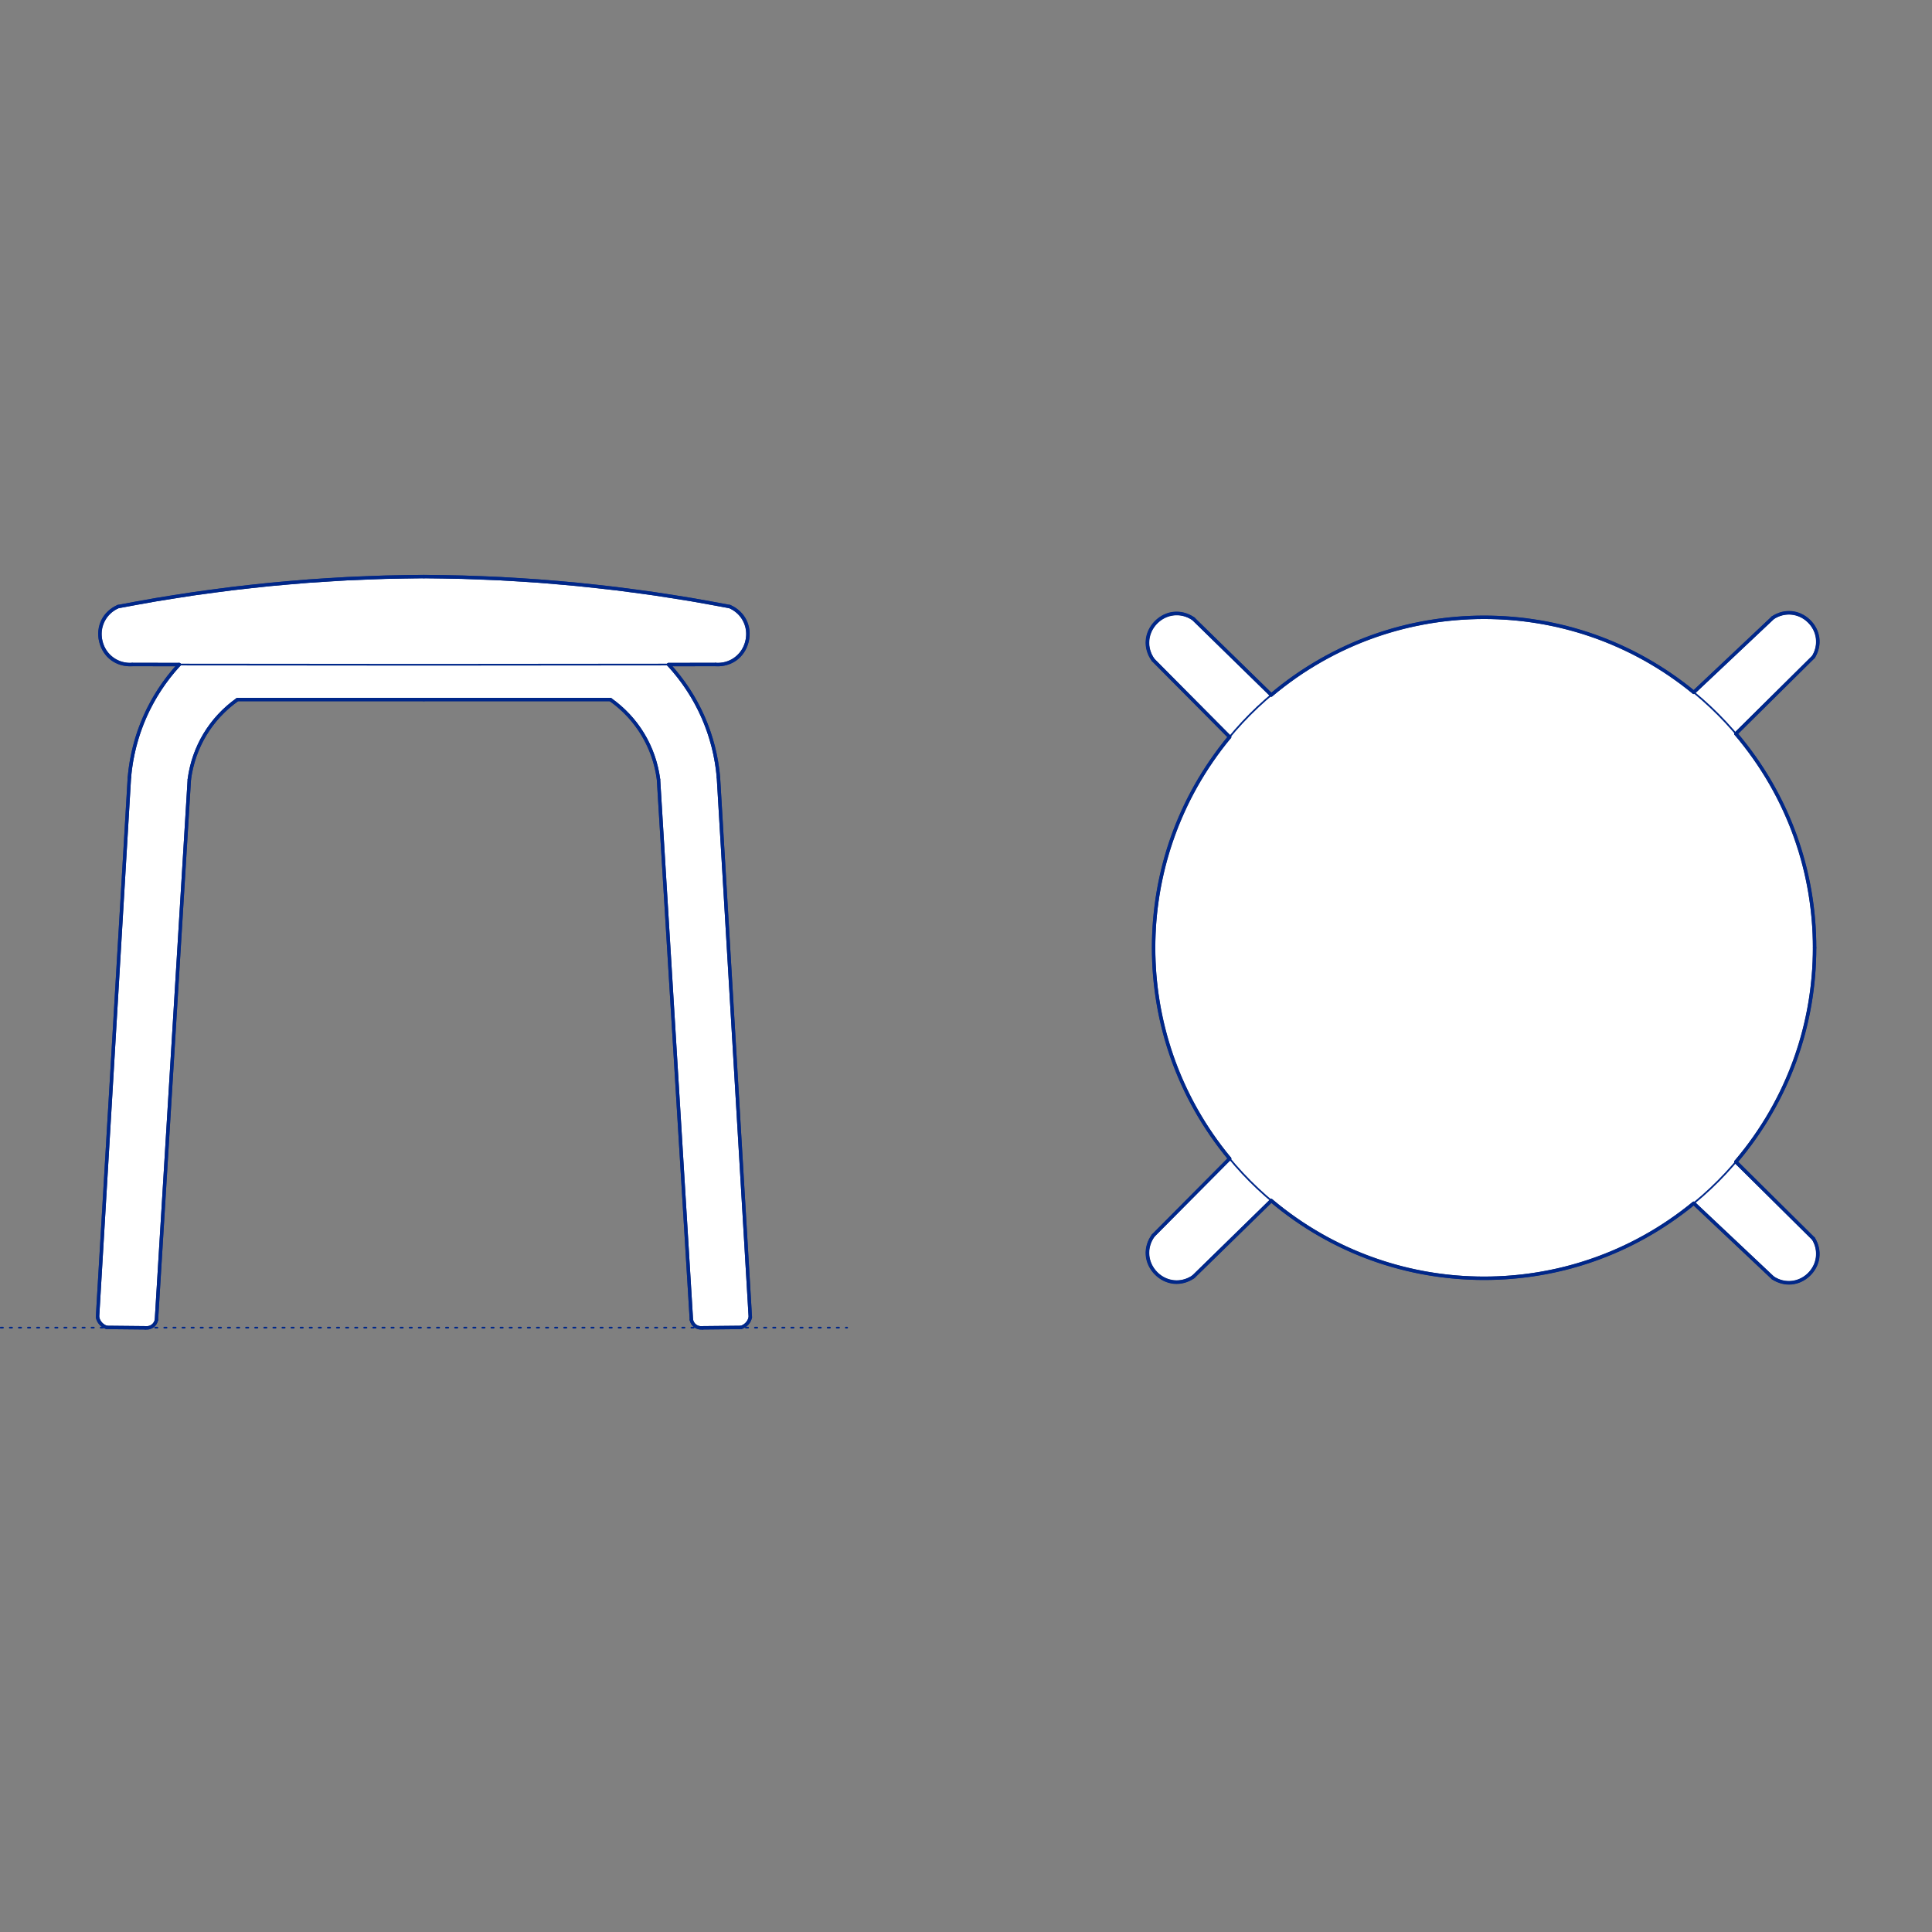 <?xml version="1.0" encoding="UTF-8"?>
<svg xmlns="http://www.w3.org/2000/svg" viewBox="0 0 850.39 850.39">
  <rect x="0" y="0" width="850.39" height="850.39" fill="#808080" stroke="none"/>
  <defs>
    <style>
      .cls-1, .cls-2 {
        stroke-width: .75px;
      }

      .cls-1, .cls-2, .cls-3 {
        fill: none;
        stroke: #002789;
      }

      .cls-1, .cls-2, .cls-3, .cls-4 {
        stroke-linecap: round;
        stroke-linejoin: round;
      }

      .cls-2 {
        stroke-dasharray: 0 0 1 3;
      }

      .cls-3, .cls-4 {
        stroke-width: 1.5px;
      }

      .cls-4 {
        fill: #fff;
        fill-rule: evenodd;
        stroke: #243775;
      }
    </style>
  </defs>
  <g id="Blocks_Fill" data-name="Blocks$Fill">
    <g id="HATCH">
      <polygon class="cls-4" points="798.22 289.12 798.35 288.91 798.48 288.69 798.6 288.47 798.71 288.24 798.83 288.01 798.94 287.78 799.04 287.54 799.14 287.3 799.24 287.06 799.33 286.81 799.42 286.56 799.5 286.31 799.58 286.05 799.65 285.79 799.72 285.53 799.78 285.27 799.83 285 799.88 284.73 799.93 284.46 799.97 284.19 800 283.92 800.03 283.65 800.05 283.37 800.07 283.09 800.08 282.82 800.08 282.54 800.08 282.26 800.07 281.98 800.06 281.7 800.03 281.42 800.01 281.15 799.97 280.87 799.94 280.59 799.89 280.32 799.84 280.04 799.78 279.77 799.72 279.5 799.65 279.23 799.58 278.96 799.5 278.69 799.41 278.43 799.32 278.17 799.22 277.91 799.12 277.65 799.01 277.4 798.9 277.15 798.78 276.91 798.66 276.66 798.53 276.43 798.4 276.19 798.26 275.96 798.12 275.73 797.98 275.51 797.83 275.29 797.68 275.07 797.53 274.86 797.37 274.65 797.2 274.45 797.04 274.25 796.87 274.06 796.7 273.87 796.53 273.69 796.35 273.51 796.17 273.33 795.99 273.16 795.8 273 795.61 272.83 795.42 272.67 795.22 272.51 795.02 272.35 794.81 272.2 794.6 272.05 794.38 271.9 794.16 271.76 793.93 271.62 793.7 271.48 793.47 271.35 793.23 271.23 792.99 271.1 792.75 270.99 792.5 270.88 792.25 270.77 792 270.67 791.74 270.57 791.49 270.48 791.22 270.39 790.96 270.31 790.69 270.23 790.43 270.16 790.16 270.1 789.88 270.04 789.61 269.99 789.33 269.94 789.06 269.9 788.78 269.87 788.5 269.84 788.23 269.82 787.95 269.8 787.67 269.79 787.39 269.79 787.11 269.79 786.83 269.8 786.56 269.82 786.28 269.84 786 269.86 785.73 269.9 785.46 269.93 785.19 269.98 784.92 270.03 784.65 270.08 784.38 270.14 784.12 270.21 783.86 270.28 783.6 270.36 783.35 270.44 783.09 270.53 782.84 270.62 782.6 270.72 782.36 270.82 782.12 270.92 781.88 271.03 781.65 271.15 781.42 271.26 781.19 271.39 780.97 271.51 780.76 271.64 780.54 271.77 780.33 271.91 745.52 304.73 742.94 302.66 740.32 300.65 737.65 298.71 734.95 296.83 732.21 295.01 729.43 293.27 726.63 291.59 723.8 289.97 720.94 288.43 718.06 286.95 715.15 285.55 712.23 284.21 709.29 282.95 706.33 281.75 703.37 280.62 700.39 279.57 697.41 278.58 694.42 277.66 691.43 276.82 688.44 276.04 685.45 275.32 682.46 274.68 679.48 274.1 676.51 273.59 673.55 273.14 670.6 272.75 667.66 272.43 664.74 272.17 661.84 271.97 658.95 271.83 656.08 271.74 653.24 271.71 650.35 271.74 647.43 271.83 644.5 271.98 641.54 272.19 638.57 272.46 635.58 272.79 632.58 273.19 629.56 273.65 626.54 274.19 623.51 274.79 620.47 275.45 617.43 276.19 614.39 277 611.35 277.88 608.31 278.83 605.28 279.85 602.25 280.94 599.24 282.11 596.24 283.35 593.25 284.66 590.28 286.04 587.34 287.5 584.41 289.03 581.52 290.63 578.65 292.3 575.81 294.04 573 295.84 570.24 297.72 567.5 299.67 564.81 301.68 562.17 303.75 559.57 305.89 525.3 272.39 525.08 272.24 524.86 272.1 524.64 271.96 524.41 271.83 524.18 271.69 523.94 271.57 523.7 271.44 523.45 271.32 523.2 271.21 522.95 271.1 522.69 271 522.43 270.9 522.17 270.8 521.9 270.71 521.63 270.63 521.36 270.55 521.08 270.48 520.81 270.41 520.53 270.35 520.24 270.3 519.96 270.25 519.67 270.21 519.38 270.17 519.09 270.15 518.8 270.12 518.51 270.11 518.22 270.1 517.92 270.1 517.63 270.1 517.34 270.11 517.04 270.13 516.75 270.16 516.46 270.19 516.17 270.23 515.88 270.27 515.59 270.32 515.3 270.38 515.01 270.44 514.73 270.51 514.45 270.59 514.17 270.67 513.89 270.76 513.62 270.86 513.35 270.96 513.08 271.07 512.82 271.18 512.55 271.3 512.3 271.42 512.04 271.55 511.8 271.68 511.55 271.82 511.31 271.96 511.07 272.11 510.84 272.26 510.61 272.42 510.39 272.58 510.17 272.74 509.96 272.91 509.75 273.08 509.55 273.25 509.35 273.43 509.15 273.61 508.97 273.79 508.78 273.97 508.6 274.16 508.42 274.35 508.25 274.55 508.08 274.76 507.91 274.96 507.75 275.18 507.58 275.39 507.43 275.62 507.27 275.84 507.12 276.07 506.98 276.31 506.84 276.55 506.7 276.79 506.57 277.04 506.44 277.3 506.32 277.55 506.2 277.81 506.09 278.08 505.98 278.34 505.88 278.61 505.79 278.89 505.7 279.16 505.62 279.44 505.54 279.72 505.47 280.01 505.41 280.29 505.35 280.58 505.3 280.87 505.26 281.16 505.22 281.45 505.19 281.74 505.17 282.03 505.15 282.33 505.14 282.62 505.13 282.92 505.14 283.21 505.15 283.5 505.16 283.79 505.18 284.09 505.21 284.38 505.25 284.67 505.29 284.95 505.34 285.24 505.4 285.52 505.46 285.8 505.52 286.08 505.6 286.36 505.68 286.63 505.76 286.9 505.85 287.17 505.95 287.44 506.05 287.7 506.15 287.96 506.26 288.21 506.38 288.46 506.5 288.71 506.63 288.95 506.76 289.19 506.89 289.42 507.03 289.65 507.17 289.88 507.31 290.1 507.46 290.31 507.61 290.52 541.22 324.38 539.12 326.97 537.09 329.6 535.12 332.28 533.22 334.99 531.38 337.74 529.61 340.53 527.91 343.34 526.27 346.19 524.71 349.06 523.21 351.96 521.79 354.88 520.44 357.82 519.15 360.78 517.94 363.75 516.8 366.74 515.73 369.73 514.73 372.73 513.8 375.74 512.94 378.75 512.15 381.76 511.43 384.77 510.78 387.77 510.19 390.77 509.67 393.76 509.22 396.74 508.83 399.71 508.5 402.67 508.23 405.61 508.03 408.53 507.89 411.43 507.8 414.32 507.77 417.18 507.8 420.04 507.89 422.93 508.03 425.83 508.23 428.76 508.5 431.7 508.83 434.65 509.22 437.62 509.67 440.6 510.19 443.59 510.78 446.59 511.43 449.6 512.15 452.6 512.94 455.61 513.8 458.62 514.73 461.63 515.73 464.63 516.8 467.63 517.94 470.61 519.15 473.58 520.44 476.54 521.79 479.48 523.21 482.4 524.71 485.3 526.27 488.17 527.91 491.02 529.61 493.84 531.38 496.62 533.22 499.37 535.12 502.08 537.09 504.76 539.12 507.39 541.22 509.98 507.61 543.84 507.46 544.05 507.31 544.27 507.17 544.49 507.03 544.71 506.89 544.94 506.76 545.18 506.63 545.41 506.5 545.66 506.38 545.9 506.26 546.15 506.15 546.41 506.05 546.66 505.95 546.93 505.85 547.19 505.76 547.46 505.68 547.73 505.6 548 505.52 548.28 505.46 548.56 505.4 548.84 505.34 549.12 505.29 549.41 505.25 549.7 505.21 549.99 505.18 550.28 505.16 550.57 505.15 550.86 505.14 551.15 505.13 551.45 505.14 551.74 505.15 552.03 505.17 552.33 505.19 552.62 505.22 552.91 505.26 553.21 505.3 553.5 505.35 553.78 505.41 554.07 505.47 554.36 505.54 554.64 505.62 554.92 505.7 555.2 505.79 555.48 505.88 555.75 505.98 556.02 506.09 556.29 506.2 556.55 506.32 556.81 506.44 557.07 506.57 557.32 506.7 557.57 506.84 557.81 506.98 558.05 507.12 558.29 507.27 558.52 507.43 558.75 507.58 558.97 507.75 559.19 507.91 559.4 508.08 559.61 508.25 559.81 508.42 560.01 508.6 560.2 508.78 560.39 508.97 560.57 509.15 560.76 509.35 560.94 509.55 561.11 509.75 561.29 509.96 561.46 510.17 561.62 510.39 561.79 510.61 561.95 510.84 562.1 511.07 562.25 511.31 562.4 511.55 562.54 511.8 562.68 512.04 562.81 512.3 562.94 512.55 563.07 512.82 563.18 513.08 563.3 513.35 563.4 513.62 563.5 513.89 563.6 514.17 563.69 514.45 563.77 514.73 563.85 515.01 563.92 515.3 563.98 515.59 564.04 515.88 564.09 516.17 564.14 516.46 564.18 516.75 564.21 517.04 564.23 517.34 564.25 517.63 564.26 517.92 564.27 518.22 564.26 518.51 564.25 518.8 564.24 519.09 564.22 519.38 564.19 519.67 564.15 519.96 564.11 520.24 564.06 520.53 564.01 520.81 563.95 521.08 563.88 521.36 563.81 521.63 563.73 521.9 563.65 522.17 563.56 522.43 563.47 522.69 563.37 522.95 563.26 523.2 563.15 523.45 563.04 523.7 562.92 523.94 562.8 524.18 562.67 524.41 562.54 524.64 562.4 524.86 562.26 525.08 562.12 525.3 561.97 559.57 528.47 562.17 530.61 564.81 532.69 567.5 534.7 570.24 536.64 573 538.52 575.81 540.33 578.65 542.07 581.52 543.74 584.41 545.34 587.34 546.86 590.28 548.32 593.25 549.7 596.24 551.01 599.24 552.25 602.25 553.42 605.28 554.51 608.31 555.53 611.35 556.48 614.39 557.36 617.43 558.17 620.47 558.91 623.51 559.58 626.54 560.18 629.56 560.71 632.58 561.17 635.58 561.57 638.57 561.91 641.54 562.18 644.5 562.38 647.43 562.53 650.35 562.62 653.24 562.65 656.08 562.62 658.95 562.54 661.84 562.39 664.74 562.19 667.66 561.93 670.6 561.61 673.55 561.22 676.51 560.77 679.48 560.26 682.46 559.68 685.45 559.04 688.44 558.33 691.43 557.55 694.42 556.7 697.41 555.78 700.39 554.79 703.37 553.74 706.33 552.61 709.29 551.42 712.23 550.15 715.15 548.82 718.06 547.41 720.94 545.93 723.8 544.39 726.63 542.78 729.43 541.1 732.21 539.35 734.95 537.53 737.65 535.65 740.32 533.71 742.94 531.7 745.52 529.63 780.33 562.45 780.54 562.59 780.76 562.72 780.97 562.85 781.19 562.98 781.42 563.1 781.65 563.22 781.88 563.33 782.12 563.44 782.36 563.55 782.6 563.65 782.84 563.74 783.09 563.83 783.35 563.92 783.6 564 783.86 564.08 784.12 564.15 784.38 564.22 784.65 564.28 784.92 564.33 785.19 564.38 785.46 564.43 785.73 564.47 786 564.5 786.28 564.53 786.56 564.55 786.83 564.56 787.11 564.57 787.39 564.57 787.67 564.57 787.95 564.56 788.23 564.54 788.5 564.52 788.78 564.49 789.06 564.46 789.33 564.42 789.61 564.37 789.88 564.32 790.16 564.26 790.43 564.2 790.69 564.13 790.96 564.05 791.22 563.97 791.49 563.89 791.74 563.79 792 563.7 792.25 563.59 792.5 563.49 792.75 563.38 792.99 563.26 793.23 563.14 793.47 563.01 793.7 562.88 793.93 562.74 794.16 562.61 794.38 562.46 794.6 562.32 794.81 562.17 795.02 562.01 795.22 561.86 795.42 561.7 795.61 561.53 795.8 561.37 795.99 561.2 796.17 561.03 796.35 560.85 796.53 560.67 796.7 560.49 796.87 560.3 797.04 560.11 797.2 559.91 797.37 559.71 797.53 559.5 797.68 559.29 797.83 559.07 797.98 558.86 798.12 558.63 798.26 558.4 798.4 558.17 798.53 557.94 798.66 557.7 798.78 557.46 798.9 557.21 799.01 556.96 799.12 556.71 799.22 556.45 799.32 556.19 799.41 555.93 799.5 555.67 799.58 555.4 799.65 555.14 799.72 554.87 799.78 554.59 799.84 554.32 799.89 554.05 799.94 553.77 799.97 553.49 800.01 553.22 800.03 552.94 800.06 552.66 800.07 552.38 800.08 552.1 800.08 551.82 800.08 551.55 800.07 551.27 800.05 550.99 800.03 550.72 800 550.44 799.97 550.17 799.93 549.9 799.88 549.63 799.83 549.36 799.78 549.09 799.72 548.83 799.65 548.57 799.58 548.31 799.5 548.06 799.42 547.8 799.33 547.55 799.24 547.31 799.14 547.06 799.04 546.82 798.94 546.58 798.83 546.35 798.71 546.12 798.6 545.89 798.48 545.67 798.35 545.45 798.22 545.24 764.06 511.41 766.23 508.8 768.33 506.15 770.37 503.45 772.34 500.7 774.24 497.92 776.07 495.11 777.84 492.25 779.53 489.37 781.15 486.46 782.7 483.52 784.18 480.56 785.58 477.57 786.91 474.57 788.17 471.55 789.35 468.52 790.46 465.47 791.49 462.42 792.46 459.36 793.35 456.3 794.17 453.24 794.92 450.17 795.59 447.12 796.2 444.06 796.74 441.02 797.21 437.98 797.62 434.96 797.95 431.95 798.23 428.96 798.44 425.99 798.59 423.03 798.68 420.09 798.71 417.18 798.68 414.27 798.59 411.33 798.44 408.38 798.23 405.4 797.95 402.41 797.62 399.4 797.21 396.38 796.74 393.34 796.2 390.3 795.59 387.25 794.92 384.19 794.17 381.13 793.35 378.06 792.46 375 791.49 371.94 790.46 368.89 789.35 365.85 788.17 362.81 786.91 359.8 785.58 356.79 784.18 353.81 782.7 350.84 781.15 347.9 779.53 344.99 777.84 342.11 776.07 339.26 774.24 336.44 772.34 333.66 770.37 330.92 768.33 328.22 766.23 325.56 764.06 322.95 798.22 289.12"/>
    </g>
    <g id="HATCH-2" data-name="HATCH">
      <polygon class="cls-4" points="314.98 292.49 315.25 292.51 315.52 292.52 315.79 292.52 316.07 292.52 316.34 292.51 316.62 292.5 316.9 292.48 317.18 292.45 317.46 292.42 317.74 292.38 318.03 292.34 318.31 292.29 318.59 292.23 318.88 292.17 319.16 292.1 319.44 292.03 319.72 291.94 320.01 291.85 320.29 291.76 320.57 291.66 320.84 291.55 321.12 291.43 321.39 291.31 321.66 291.18 321.93 291.05 322.2 290.91 322.46 290.76 322.72 290.61 322.98 290.45 323.24 290.28 323.49 290.11 323.73 289.93 323.97 289.75 324.21 289.56 324.45 289.37 324.67 289.17 324.9 288.97 325.12 288.76 325.33 288.55 325.54 288.33 325.74 288.11 325.94 287.89 326.14 287.66 326.32 287.43 326.5 287.19 326.68 286.95 326.85 286.71 327.01 286.47 327.17 286.22 327.32 285.97 327.46 285.72 327.6 285.46 327.73 285.21 327.86 284.95 327.98 284.69 328.1 284.44 328.2 284.18 328.31 283.92 328.4 283.65 328.49 283.39 328.57 283.13 328.65 282.87 328.72 282.61 328.79 282.35 328.85 282.09 328.91 281.82 328.96 281.56 329 281.29 329.05 281.01 329.08 280.74 329.11 280.46 329.13 280.18 329.15 279.9 329.16 279.61 329.17 279.33 329.17 279.04 329.16 278.75 329.15 278.46 329.13 278.17 329.11 277.88 329.07 277.58 329.03 277.29 328.99 277 328.94 276.71 328.88 276.41 328.81 276.12 328.74 275.83 328.66 275.54 328.58 275.25 328.48 274.97 328.38 274.68 328.28 274.4 328.17 274.12 328.05 273.84 327.92 273.56 327.79 273.29 327.65 273.02 327.51 272.75 327.36 272.49 327.21 272.23 327.05 271.97 326.88 271.72 326.71 271.47 326.53 271.23 326.35 270.99 326.16 270.76 325.97 270.53 325.77 270.3 325.57 270.08 325.37 269.87 325.16 269.66 324.95 269.46 324.73 269.26 324.51 269.07 324.29 268.88 324.06 268.7 323.84 268.53 323.6 268.36 323.37 268.19 323.14 268.04 322.9 267.88 322.66 267.74 322.42 267.6 322.18 267.47 321.94 267.34 321.69 267.22 321.45 267.1 321.2 266.99 304.56 263.97 287.84 261.33 271.05 259.09 254.21 257.24 237.33 255.78 220.42 254.72 203.5 254.06 186.59 253.79 169.68 254.06 152.76 254.72 135.86 255.78 118.97 257.24 102.13 259.09 85.34 261.33 68.62 263.97 51.98 266.99 51.73 267.1 51.49 267.22 51.24 267.34 51 267.47 50.76 267.6 50.52 267.74 50.28 267.88 50.04 268.04 49.81 268.19 49.58 268.36 49.34 268.53 49.12 268.7 48.89 268.88 48.67 269.07 48.45 269.26 48.23 269.46 48.02 269.66 47.81 269.87 47.61 270.08 47.41 270.3 47.21 270.53 47.02 270.76 46.83 270.99 46.65 271.23 46.47 271.47 46.3 271.72 46.13 271.97 45.97 272.23 45.82 272.49 45.67 272.75 45.53 273.02 45.39 273.29 45.26 273.56 45.13 273.84 45.01 274.12 44.9 274.4 44.8 274.68 44.7 274.97 44.6 275.25 44.52 275.54 44.44 275.83 44.37 276.12 44.3 276.41 44.24 276.71 44.19 277 44.15 277.29 44.11 277.58 44.07 277.88 44.05 278.17 44.03 278.46 44.02 278.75 44.01 279.04 44.01 279.33 44.02 279.61 44.03 279.9 44.05 280.18 44.07 280.46 44.1 280.74 44.13 281.01 44.18 281.29 44.22 281.56 44.27 281.82 44.33 282.09 44.39 282.35 44.46 282.61 44.53 282.87 44.61 283.13 44.69 283.39 44.78 283.65 44.88 283.92 44.98 284.18 45.08 284.44 45.2 284.69 45.32 284.95 45.45 285.21 45.58 285.46 45.72 285.72 45.86 285.97 46.01 286.22 46.17 286.47 46.33 286.71 46.5 286.95 46.68 287.19 46.86 287.43 47.05 287.66 47.24 287.89 47.44 288.11 47.64 288.33 47.85 288.55 48.06 288.76 48.28 288.97 48.51 289.17 48.73 289.37 48.97 289.56 49.21 289.75 49.45 289.93 49.69 290.11 49.94 290.28 50.2 290.45 50.46 290.61 50.72 290.76 50.98 290.91 51.25 291.05 51.52 291.18 51.79 291.31 52.06 291.43 52.34 291.55 52.61 291.66 52.89 291.76 53.17 291.85 53.46 291.94 53.74 292.03 54.02 292.1 54.3 292.17 54.59 292.23 54.87 292.29 55.15 292.34 55.44 292.38 55.72 292.42 56 292.45 56.28 292.48 56.56 292.5 56.84 292.51 57.11 292.52 57.39 292.52 57.66 292.52 57.93 292.51 58.2 292.49 78.87 292.51 77.73 293.77 76.61 295.06 75.52 296.38 74.45 297.72 73.4 299.09 72.38 300.48 71.39 301.89 70.43 303.33 69.49 304.79 68.58 306.27 67.7 307.77 66.86 309.29 66.04 310.83 65.25 312.39 64.5 313.96 63.78 315.55 63.09 317.15 62.44 318.77 61.82 320.4 61.23 322.04 60.68 323.69 60.17 325.35 59.69 327.02 59.24 328.7 58.83 330.38 58.46 332.07 58.12 333.76 57.81 335.45 57.54 337.14 57.31 338.84 57.11 340.53 56.95 342.23 42.92 579.76 42.96 579.94 43.01 580.13 43.06 580.32 43.12 580.5 43.19 580.69 43.26 580.87 43.34 581.05 43.43 581.23 43.52 581.41 43.62 581.59 43.73 581.76 43.84 581.93 43.96 582.1 44.08 582.26 44.21 582.42 44.34 582.57 44.48 582.72 44.62 582.87 44.77 583.01 44.93 583.14 45.08 583.27 45.24 583.39 45.41 583.51 45.58 583.62 45.75 583.72 45.92 583.82 46.09 583.91 46.27 584 46.45 584.08 46.63 584.15 46.81 584.22 46.99 584.28 64.04 584.45 64.13 584.46 64.23 584.47 64.32 584.48 64.42 584.48 64.51 584.48 64.61 584.48 64.71 584.47 64.81 584.47 64.91 584.46 65.01 584.45 65.11 584.44 65.21 584.42 65.31 584.41 65.41 584.39 65.51 584.37 65.61 584.34 65.71 584.31 65.81 584.28 65.91 584.25 66.01 584.22 66.11 584.18 66.2 584.14 66.3 584.1 66.4 584.06 66.49 584.01 66.59 583.96 66.68 583.91 66.78 583.86 66.87 583.8 66.96 583.74 67.05 583.68 67.13 583.62 67.22 583.56 67.3 583.49 67.39 583.42 67.47 583.35 67.55 583.28 67.62 583.2 67.7 583.13 67.77 583.05 67.84 582.97 67.91 582.89 67.98 582.81 68.04 582.73 68.11 582.64 68.17 582.56 68.23 582.47 68.28 582.38 68.34 582.29 68.39 582.21 68.44 582.12 68.48 582.03 68.53 581.93 68.57 581.84 68.61 581.75 68.65 581.66 68.68 581.57 68.71 581.47 68.74 581.38 68.77 581.29 68.8 581.2 68.82 581.1 68.85 581.01 68.86 580.92 83.33 343.1 83.51 341.82 83.73 340.55 83.98 339.27 84.26 338 84.58 336.73 84.93 335.46 85.31 334.2 85.73 332.94 86.18 331.69 86.67 330.45 87.19 329.22 87.74 328.01 88.32 326.8 88.93 325.61 89.58 324.44 90.26 323.28 90.96 322.14 91.7 321.03 92.46 319.93 93.26 318.85 94.07 317.79 94.92 316.76 95.79 315.75 96.68 314.77 97.6 313.82 98.53 312.89 99.49 311.98 100.47 311.11 101.46 310.26 102.47 309.45 103.5 308.66 104.54 307.9 186.59 307.9 268.64 307.9 269.68 308.66 270.71 309.45 271.72 310.26 272.71 311.11 273.69 311.98 274.65 312.89 275.58 313.82 276.5 314.77 277.39 315.75 278.26 316.76 279.11 317.79 279.92 318.85 280.72 319.93 281.48 321.03 282.22 322.14 282.92 323.28 283.6 324.44 284.25 325.61 284.86 326.8 285.44 328.01 285.99 329.22 286.51 330.45 287 331.69 287.45 332.94 287.87 334.2 288.25 335.46 288.6 336.73 288.92 338 289.2 339.27 289.45 340.55 289.67 341.82 289.85 343.1 304.32 580.92 304.34 581.01 304.36 581.1 304.38 581.2 304.41 581.29 304.44 581.38 304.47 581.47 304.5 581.57 304.53 581.66 304.57 581.75 304.61 581.84 304.65 581.93 304.7 582.03 304.74 582.12 304.79 582.21 304.84 582.29 304.9 582.38 304.95 582.47 305.01 582.56 305.07 582.64 305.14 582.73 305.2 582.81 305.27 582.89 305.34 582.97 305.41 583.05 305.48 583.13 305.56 583.2 305.63 583.28 305.71 583.35 305.79 583.42 305.88 583.49 305.96 583.56 306.05 583.62 306.13 583.68 306.22 583.74 306.31 583.8 306.4 583.86 306.5 583.91 306.59 583.96 306.69 584.01 306.78 584.06 306.88 584.1 306.98 584.14 307.07 584.18 307.17 584.22 307.27 584.25 307.37 584.28 307.47 584.31 307.57 584.34 307.67 584.37 307.77 584.39 307.87 584.41 307.97 584.42 308.07 584.44 308.17 584.45 308.27 584.46 308.37 584.47 308.47 584.47 308.57 584.48 308.67 584.48 308.76 584.48 308.86 584.48 308.96 584.47 309.05 584.46 309.14 584.45 326.19 584.28 326.37 584.22 326.55 584.15 326.73 584.08 326.91 584 327.09 583.91 327.26 583.82 327.43 583.72 327.6 583.62 327.77 583.51 327.94 583.39 328.1 583.27 328.25 583.14 328.41 583.01 328.56 582.87 328.7 582.72 328.84 582.57 328.97 582.42 329.1 582.26 329.23 582.1 329.34 581.93 329.45 581.76 329.56 581.59 329.66 581.41 329.75 581.23 329.84 581.05 329.92 580.87 329.99 580.69 330.06 580.5 330.12 580.32 330.17 580.13 330.22 579.94 330.26 579.76 316.23 342.23 316.07 340.53 315.87 338.84 315.64 337.14 315.37 335.45 315.06 333.76 314.73 332.07 314.35 330.38 313.94 328.7 313.49 327.02 313.01 325.35 312.5 323.69 311.95 322.04 311.36 320.4 310.74 318.77 310.09 317.15 309.4 315.55 308.68 313.96 307.93 312.39 307.14 310.83 306.32 309.29 305.48 307.77 304.6 306.27 303.69 304.79 302.75 303.33 301.79 301.89 300.8 300.48 299.78 299.09 298.73 297.72 297.66 296.38 296.57 295.06 295.45 293.77 294.31 292.51 314.98 292.49"/>
    </g>
  </g>
  <g id="Blocks_Inner" data-name="Blocks$Inner">
    <g id="LINE">
      <line class="cls-1" x1="745.52" y1="304.73" x2="780.33" y2="271.91"/>
    </g>
    <g id="CIRCLE">
      <circle class="cls-1" cx="653.24" cy="417.18" r="145.47"/>
    </g>
    <g id="LINE-2" data-name="LINE">
      <line class="cls-1" x1="745.52" y1="529.63" x2="780.33" y2="562.45"/>
    </g>
    <g id="LINE-3" data-name="LINE">
      <line class="cls-1" x1="764.06" y1="322.95" x2="798.22" y2="289.12"/>
    </g>
    <g id="ARC">
      <path class="cls-1" d="M798.22,289.12c3.65-6,1.75-13.82-4.25-17.48-4.22-2.57-9.55-2.46-13.66.28"/>
    </g>
    <g id="LINE-4" data-name="LINE">
      <line class="cls-1" x1="559.57" y1="305.89" x2="525.3" y2="272.39"/>
    </g>
    <g id="ARC-2" data-name="ARC">
      <path class="cls-1" d="M525.3,272.39c-5.83-4.04-13.83-2.6-17.87,3.23-3.12,4.5-3.05,10.49.19,14.91"/>
    </g>
    <g id="LINE-5" data-name="LINE">
      <line class="cls-1" x1="507.61" y1="290.52" x2="541.22" y2="324.38"/>
    </g>
    <g id="ARC-3" data-name="ARC">
      <path class="cls-1" d="M780.31,562.44c5.85,3.89,13.74,2.31,17.63-3.54,2.74-4.11,2.85-9.44.28-13.66"/>
    </g>
    <g id="LINE-6" data-name="LINE">
      <line class="cls-1" x1="798.22" y1="545.24" x2="764.06" y2="511.41"/>
    </g>
    <g id="LINE-7" data-name="LINE">
      <line class="cls-1" x1="541.22" y1="509.98" x2="507.61" y2="543.84"/>
    </g>
    <g id="ARC-4" data-name="ARC">
      <path class="cls-1" d="M507.61,543.84c-4.19,5.72-2.94,13.76,2.78,17.95,4.42,3.23,10.41,3.31,14.91.19"/>
    </g>
    <g id="LINE-8" data-name="LINE">
      <line class="cls-1" x1="525.3" y1="561.97" x2="559.57" y2="528.47"/>
    </g>
    <g id="ARC-5" data-name="ARC">
      <path class="cls-1" d="M78.87,292.51c-12.61,13.69-20.32,31.17-21.92,49.71"/>
    </g>
    <g id="LINE-9" data-name="LINE">
      <line class="cls-1" x1="56.95" y1="342.23" x2="42.92" y2="579.76"/>
    </g>
    <g id="ARC-6" data-name="ARC">
      <path class="cls-1" d="M42.92,579.76c.44,2.13,2,3.86,4.07,4.53"/>
    </g>
    <g id="LINE-10" data-name="LINE">
      <line class="cls-1" x1="46.99" y1="584.28" x2="64.04" y2="584.45"/>
    </g>
    <g id="ARC-7" data-name="ARC">
      <path class="cls-1" d="M64.04,584.45c2.28.24,4.37-1.29,4.83-3.53"/>
    </g>
    <g id="LINE-11" data-name="LINE">
      <line class="cls-1" x1="68.86" y1="580.92" x2="83.33" y2="343.1"/>
    </g>
    <g id="ARC-8" data-name="ARC">
      <path class="cls-1" d="M83.33,343.1c1.86-14.17,9.55-26.93,21.21-35.19"/>
    </g>
    <g id="POLYLINE">
      <polyline class="cls-1" points="104.54 307.9 186.59 307.9 268.64 307.9"/>
    </g>
    <g id="ARC-9" data-name="ARC">
      <path class="cls-1" d="M268.64,307.9c11.67,8.26,19.35,21.02,21.21,35.19"/>
    </g>
    <g id="LINE-12" data-name="LINE">
      <line class="cls-1" x1="289.85" y1="343.1" x2="304.32" y2="580.92"/>
    </g>
    <g id="ARC-10" data-name="ARC">
      <path class="cls-1" d="M304.32,580.92c.46,2.25,2.55,3.78,4.83,3.53"/>
    </g>
    <g id="LINE-13" data-name="LINE">
      <line class="cls-1" x1="309.14" y1="584.45" x2="326.19" y2="584.28"/>
    </g>
    <g id="ARC-11" data-name="ARC">
      <path class="cls-1" d="M326.19,584.28c2.08-.66,3.63-2.39,4.07-4.53"/>
    </g>
    <g id="LINE-14" data-name="LINE">
      <line class="cls-1" x1="330.26" y1="579.76" x2="316.23" y2="342.23"/>
    </g>
    <g id="ARC-12" data-name="ARC">
      <path class="cls-1" d="M316.23,342.23c-1.6-18.54-9.31-36.03-21.92-49.71"/>
    </g>
    <g id="ARC-13" data-name="ARC">
      <path class="cls-1" d="M314.98,292.49c7.35.47,13.69-5.1,14.16-12.44.36-5.59-2.81-10.81-7.94-13.06"/>
    </g>
    <g id="ARC-14" data-name="ARC">
      <path class="cls-1" d="M321.2,266.99c-44.36-8.59-89.43-13.01-134.61-13.2"/>
    </g>
    <g id="ARC-15" data-name="ARC">
      <path class="cls-1" d="M186.59,253.79c-45.18.19-90.25,4.61-134.61,13.2"/>
    </g>
    <g id="ARC-16" data-name="ARC">
      <path class="cls-1" d="M51.98,266.99c-6.74,2.96-9.8,10.83-6.84,17.57,2.25,5.13,7.47,8.3,13.06,7.94"/>
    </g>
    <g id="POLYLINE-2" data-name="POLYLINE">
      <polyline class="cls-1" points="58.2 292.49 186.59 292.6 314.98 292.49"/>
    </g>
  </g>
  <g id="Blocks_Outline" data-name="Blocks$Outline">
    <g id="SPLINE">
      <path class="cls-3" d="M798.22,289.12c3.24-5.31,2.43-11.48-2.05-15.79-4.48-4.3-10.66-4.86-15.84-1.42"/>
    </g>
    <g id="POLYLINE-3" data-name="POLYLINE">
      <line class="cls-3" x1="780.33" y1="271.91" x2="745.52" y2="304.73"/>
    </g>
    <g id="SPLINE-2" data-name="SPLINE">
      <path class="cls-3" d="M745.52,304.73c-26.98-22.14-59.22-33.02-92.28-33.02-33.68,0-66.46,11.27-93.67,34.18"/>
    </g>
    <g id="POLYLINE-4" data-name="POLYLINE">
      <line class="cls-3" x1="559.57" y1="305.89" x2="525.3" y2="272.39"/>
    </g>
    <g id="SPLINE-3" data-name="SPLINE">
      <path class="cls-3" d="M525.3,272.39c-5.39-3.74-11.93-3.12-16.52,1.58-4.58,4.7-5.05,11.25-1.17,16.55"/>
    </g>
    <g id="POLYLINE-5" data-name="POLYLINE">
      <line class="cls-3" x1="507.61" y1="290.52" x2="541.22" y2="324.38"/>
    </g>
    <g id="SPLINE-4" data-name="SPLINE">
      <path class="cls-3" d="M541.22,324.38c-22.42,27.07-33.45,59.51-33.45,92.8,0,33.29,11.02,65.73,33.45,92.8"/>
    </g>
    <g id="POLYLINE-6" data-name="POLYLINE">
      <line class="cls-3" x1="541.22" y1="509.98" x2="507.61" y2="543.84"/>
    </g>
    <g id="SPLINE-5" data-name="SPLINE">
      <path class="cls-3" d="M507.61,543.84c-3.88,5.3-3.41,11.85,1.17,16.55,4.58,4.7,11.12,5.33,16.52,1.58"/>
    </g>
    <g id="POLYLINE-7" data-name="POLYLINE">
      <line class="cls-3" x1="525.3" y1="561.97" x2="559.57" y2="528.47"/>
    </g>
    <g id="SPLINE-6" data-name="SPLINE">
      <path class="cls-3" d="M559.57,528.47c27.21,22.9,59.99,34.18,93.67,34.18,33.06,0,65.3-10.88,92.28-33.02"/>
    </g>
    <g id="POLYLINE-8" data-name="POLYLINE">
      <line class="cls-3" x1="745.52" y1="529.63" x2="780.33" y2="562.45"/>
    </g>
    <g id="SPLINE-7" data-name="SPLINE">
      <path class="cls-3" d="M780.33,562.45c5.18,3.43,11.36,2.88,15.84-1.42,4.49-4.31,5.29-10.48,2.05-15.79"/>
    </g>
    <g id="POLYLINE-9" data-name="POLYLINE">
      <line class="cls-3" x1="798.22" y1="545.24" x2="764.06" y2="511.41"/>
    </g>
    <g id="SPLINE-8" data-name="SPLINE">
      <path class="cls-3" d="M764.06,511.41c23.21-27.3,34.65-60.3,34.65-94.23"/>
    </g>
    <g id="SPLINE-9" data-name="SPLINE">
      <path class="cls-3" d="M798.71,417.18c0-33.93-11.43-66.93-34.65-94.23"/>
    </g>
    <g id="POLYLINE-10" data-name="POLYLINE">
      <line class="cls-3" x1="764.06" y1="322.95" x2="798.22" y2="289.12"/>
    </g>
    <g id="SPLINE-10" data-name="SPLINE">
      <path class="cls-3" d="M314.98,292.49c6.75.44,12.2-3.57,13.81-10.14,1.6-6.57-1.39-12.64-7.59-15.36"/>
    </g>
    <g id="SPLINE-11" data-name="SPLINE">
      <path class="cls-3" d="M321.2,266.99c-44.39-8.6-89.4-13.01-134.61-13.2"/>
    </g>
    <g id="SPLINE-12" data-name="SPLINE">
      <path class="cls-3" d="M186.59,253.79c-45.22.19-90.22,4.6-134.61,13.2"/>
    </g>
    <g id="SPLINE-13" data-name="SPLINE">
      <path class="cls-3" d="M51.98,266.99c-6.19,2.72-9.19,8.79-7.59,15.36,1.6,6.57,7.06,10.58,13.81,10.14"/>
    </g>
    <g id="POLYLINE-11" data-name="POLYLINE">
      <line class="cls-3" x1="58.2" y1="292.49" x2="78.87" y2="292.51"/>
    </g>
    <g id="SPLINE-14" data-name="SPLINE">
      <path class="cls-3" d="M78.87,292.51c-12.73,13.81-20.31,31-21.92,49.71"/>
    </g>
    <g id="POLYLINE-12" data-name="POLYLINE">
      <line class="cls-3" x1="56.95" y1="342.23" x2="42.92" y2="579.76"/>
    </g>
    <g id="SPLINE-15" data-name="SPLINE">
      <path class="cls-3" d="M42.92,579.76c.45,2.19,1.95,3.85,4.07,4.53"/>
    </g>
    <g id="POLYLINE-13" data-name="POLYLINE">
      <line class="cls-3" x1="46.99" y1="584.28" x2="64.04" y2="584.45"/>
    </g>
    <g id="SPLINE-16" data-name="SPLINE">
      <path class="cls-3" d="M64.04,584.45c2.4.25,4.34-1.17,4.83-3.53"/>
    </g>
    <g id="POLYLINE-14" data-name="POLYLINE">
      <line class="cls-3" x1="68.86" y1="580.92" x2="83.33" y2="343.1"/>
    </g>
    <g id="SPLINE-17" data-name="SPLINE">
      <path class="cls-3" d="M83.33,343.1c1.89-14.38,9.37-26.81,21.21-35.19"/>
    </g>
    <g id="POLYLINE-15" data-name="POLYLINE">
      <line class="cls-3" x1="104.54" y1="307.9" x2="186.59" y2="307.9"/>
    </g>
    <g id="POLYLINE-16" data-name="POLYLINE">
      <line class="cls-3" x1="186.59" y1="307.9" x2="268.64" y2="307.9"/>
    </g>
    <g id="SPLINE-18" data-name="SPLINE">
      <path class="cls-3" d="M268.64,307.9c11.84,8.39,19.33,20.81,21.21,35.19"/>
    </g>
    <g id="POLYLINE-17" data-name="POLYLINE">
      <line class="cls-3" x1="289.85" y1="343.1" x2="304.32" y2="580.92"/>
    </g>
    <g id="SPLINE-19" data-name="SPLINE">
      <path class="cls-3" d="M304.32,580.92c.48,2.36,2.43,3.79,4.83,3.53"/>
    </g>
    <g id="POLYLINE-18" data-name="POLYLINE">
      <line class="cls-3" x1="309.14" y1="584.45" x2="326.19" y2="584.28"/>
    </g>
    <g id="SPLINE-20" data-name="SPLINE">
      <path class="cls-3" d="M326.19,584.28c2.13-.68,3.62-2.34,4.07-4.53"/>
    </g>
    <g id="POLYLINE-19" data-name="POLYLINE">
      <line class="cls-3" x1="330.26" y1="579.76" x2="316.23" y2="342.23"/>
    </g>
    <g id="SPLINE-21" data-name="SPLINE">
      <path class="cls-3" d="M316.23,342.23c-1.62-18.71-9.2-35.9-21.92-49.71"/>
    </g>
    <g id="POLYLINE-20" data-name="POLYLINE">
      <line class="cls-3" x1="294.31" y1="292.51" x2="314.98" y2="292.49"/>
    </g>
  </g>
  <g id="Groud">
    <g id="POLYLINE-21" data-name="POLYLINE">
      <line class="cls-2" x1=".3" y1="584.37" x2="372.88" y2="584.37"/>
    </g>
  </g>
</svg>